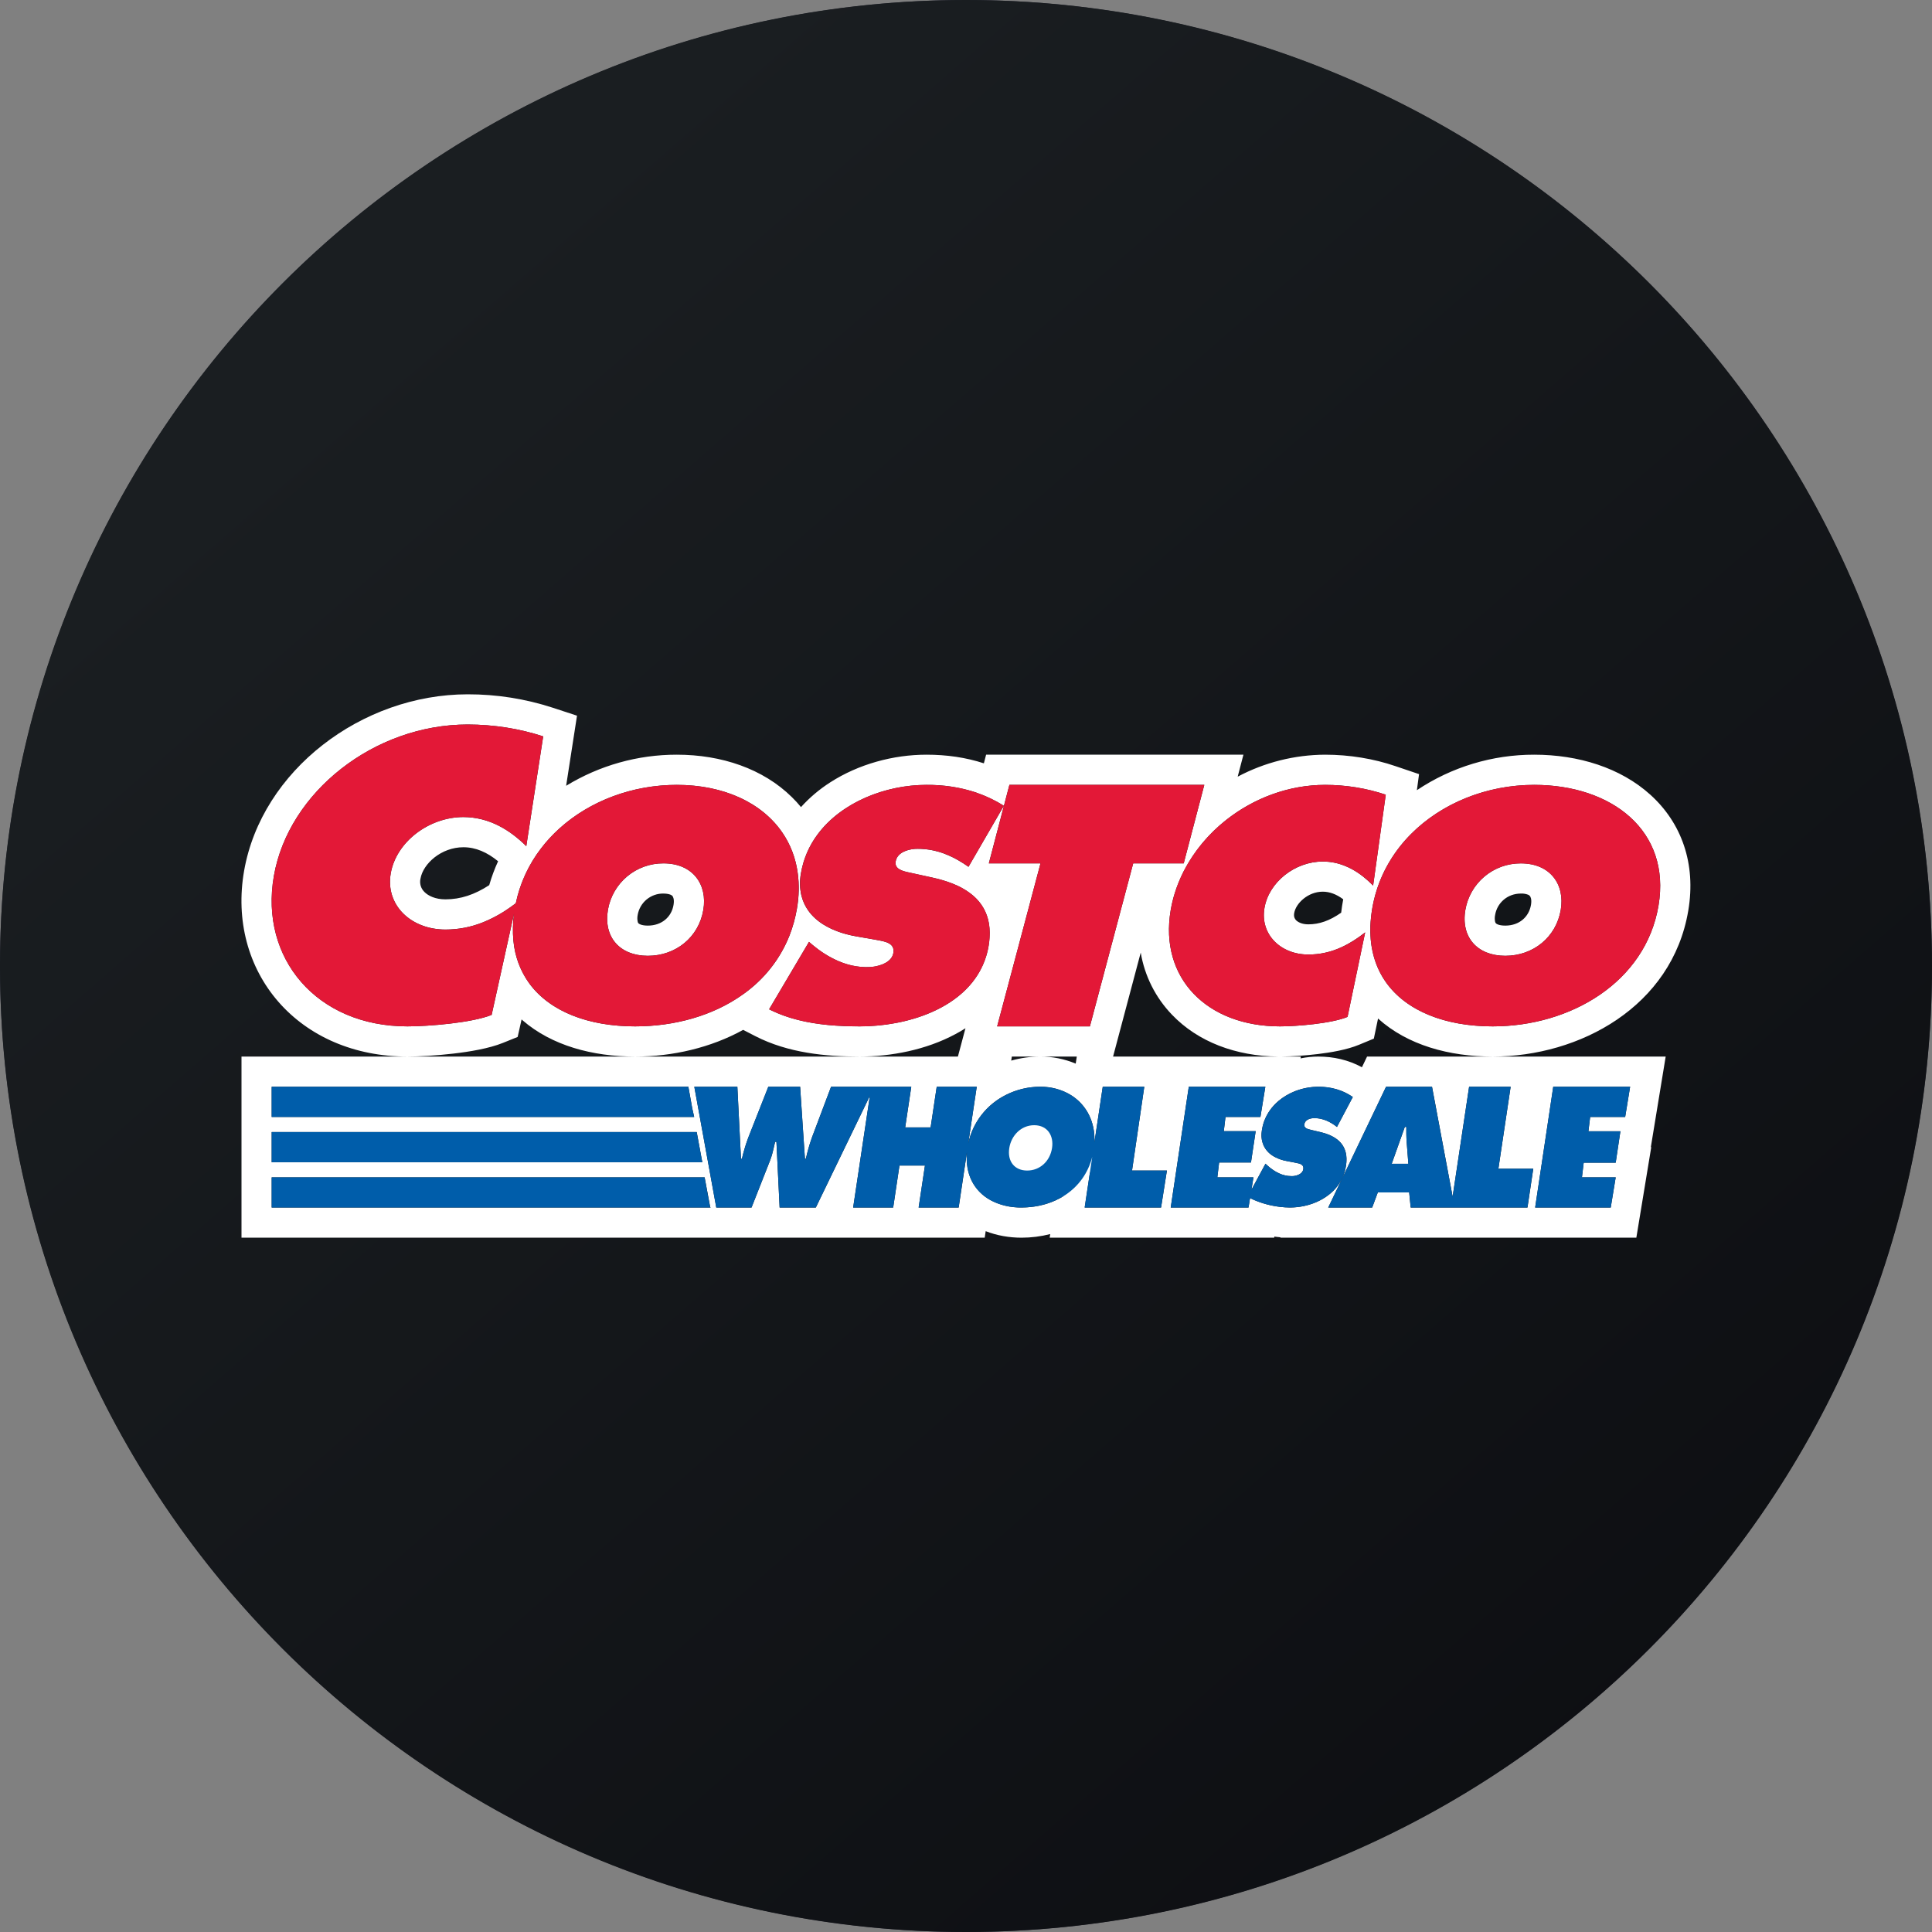 <svg width="40" height="40" viewBox="0 0 40 40" fill="none" xmlns="http://www.w3.org/2000/svg">
  <rect x="0" y="0" width="40" height="40" fill="#808080" stroke="none"/>
  <circle fill="#2B2B3C" cx="20" cy="20" r="20"></circle>
  <g transform="scale(1.25)">
    <g clip-path="url(#clip0_50795_76376)">
<path d="M16 32C24.837 32 32 24.837 32 16C32 7.163 24.837 0 16 0C7.163 0 0 7.163 0 16C0 24.837 7.163 32 16 32Z" fill="url(#paint0_linear_50795_76376)"/>
<path fill-rule="evenodd" clip-rule="evenodd" d="M13.078 15.492C12.923 15.884 12.657 16.222 12.313 16.465L12.304 16.471C11.816 16.82 11.182 17 10.52 17C9.75 17 9.113 16.758 8.769 16.292C8.619 16.085 8.527 15.841 8.504 15.586C8.49 15.435 8.493 15.283 8.513 15.133L8.143 16.81C7.812 16.943 7.09 17 6.748 17C5.245 17 4.298 15.872 4.536 14.509C4.779 13.115 6.202 12 7.746 12C8.18 12 8.614 12.07 8.997 12.197L8.717 14.015C8.65 13.948 8.578 13.886 8.503 13.829C8.428 13.772 8.347 13.721 8.263 13.678C8.082 13.584 7.88 13.534 7.676 13.533C7.103 13.533 6.563 13.945 6.472 14.465C6.381 14.991 6.806 15.396 7.378 15.396C7.591 15.396 7.801 15.356 7.998 15.277C8.114 15.23 8.225 15.174 8.331 15.108L8.35 15.096L8.367 15.085C8.426 15.046 8.485 15.005 8.543 14.961C8.612 14.631 8.755 14.32 8.961 14.053C9.052 13.932 9.156 13.822 9.268 13.72C9.775 13.263 10.477 13 11.21 13C11.985 13 12.626 13.294 12.966 13.802C13.093 13.991 13.178 14.21 13.212 14.454C13.24 14.652 13.235 14.853 13.2 15.05C13.174 15.201 13.133 15.35 13.078 15.492ZM13.277 14.844C13.299 14.932 13.337 15.011 13.387 15.082C13.452 15.174 13.538 15.251 13.639 15.314L13.654 15.322C13.674 15.335 13.695 15.346 13.716 15.357L13.719 15.359C13.857 15.431 14.019 15.482 14.193 15.511L14.492 15.563L14.534 15.571C14.665 15.595 14.824 15.623 14.797 15.784C14.772 15.93 14.599 15.995 14.455 16.014C14.443 16.015 14.431 16.016 14.418 16.017H14.413L14.403 16.018C14.305 16.022 14.206 16.013 14.11 15.992H14.109C14.006 15.968 13.906 15.932 13.812 15.884C13.688 15.823 13.573 15.747 13.467 15.658L13.399 15.601L12.739 16.717L12.779 16.737C12.917 16.803 13.064 16.855 13.216 16.893C13.538 16.975 13.887 17 14.237 17C15.022 17 15.917 16.714 16.255 16.035C16.334 15.877 16.38 15.704 16.39 15.527C16.404 15.307 16.354 15.129 16.255 14.986C16.206 14.915 16.145 14.852 16.075 14.8C15.984 14.73 15.882 14.675 15.774 14.634C15.667 14.592 15.557 14.56 15.445 14.536L15.11 14.463L15.07 14.454C14.958 14.43 14.812 14.399 14.835 14.269C14.859 14.124 15.023 14.07 15.154 14.06L15.199 14.059H15.204L15.253 14.06C15.353 14.064 15.448 14.08 15.538 14.106H15.539C15.601 14.123 15.66 14.145 15.717 14.171C15.772 14.194 15.824 14.22 15.875 14.251C15.932 14.284 15.988 14.319 16.041 14.357L16.627 13.346C16.485 13.257 16.333 13.184 16.174 13.13L16.169 13.127C15.904 13.04 15.626 12.997 15.346 13C14.666 13 13.94 13.287 13.544 13.817C13.401 14.007 13.306 14.228 13.266 14.463C13.242 14.589 13.245 14.719 13.276 14.844H13.277ZM13.267 13.368C13.41 13.209 13.574 13.072 13.75 12.959C14.222 12.655 14.798 12.5 15.346 12.5C15.678 12.5 15.996 12.545 16.296 12.643L16.333 12.5H20.595L20.5 12.864C20.946 12.627 21.444 12.502 21.949 12.5C22.349 12.5 22.753 12.566 23.114 12.69L23.504 12.822L23.468 13.088C24.043 12.703 24.72 12.499 25.411 12.5C26.143 12.5 26.841 12.716 27.336 13.164C27.848 13.627 28.096 14.3 27.963 15.084C27.694 16.674 26.163 17.5 24.724 17.5C24.002 17.5 23.313 17.31 22.827 16.872L22.825 16.869L22.755 17.203L22.511 17.304C22.31 17.388 22.039 17.433 21.823 17.459C21.607 17.485 21.387 17.498 21.229 17.5H21.546L21.541 17.53C21.641 17.51 21.739 17.5 21.833 17.5C22.088 17.5 22.333 17.555 22.558 17.677L22.643 17.5H27.589L27.343 19H27.35L27.103 20.5H21.206L21.209 20.493C21.175 20.49 21.141 20.487 21.107 20.482L21.105 20.5H17.386L17.395 20.44C17.239 20.48 17.079 20.5 16.92 20.5C16.716 20.5 16.513 20.465 16.326 20.392L16.31 20.5H4V17.5H15.866L15.991 17.031C15.936 17.066 15.881 17.099 15.825 17.128C15.336 17.391 14.756 17.5 14.237 17.5C13.681 17.5 13.056 17.442 12.511 17.162L12.309 17.058C11.774 17.353 11.144 17.5 10.52 17.5C9.813 17.5 9.139 17.318 8.656 16.9L8.639 16.885L8.574 17.175L8.329 17.274C8.098 17.367 7.776 17.42 7.508 17.451C7.226 17.484 6.94 17.5 6.748 17.5C5.868 17.5 5.113 17.167 4.613 16.595C4.112 16.021 3.9 15.243 4.043 14.424C4.334 12.761 5.99 11.5 7.747 11.5C8.225 11.499 8.7 11.574 9.155 11.722L9.557 11.854L9.377 13.015C9.929 12.678 10.563 12.499 11.21 12.5C11.951 12.5 12.639 12.733 13.116 13.203C13.169 13.255 13.22 13.31 13.267 13.368ZM19.411 16.806C19.843 17.258 20.472 17.493 21.17 17.5H18.436L18.894 15.778C18.959 16.165 19.139 16.523 19.411 16.806ZM17.228 17.5H17.835L17.817 17.617C17.631 17.539 17.431 17.499 17.228 17.5ZM17.228 17.5C17.065 17.5 16.904 17.523 16.749 17.567L16.759 17.5H17.228ZM16.516 17L16.849 15.749L17.234 14.3H16.378L16.719 13H19.947L19.606 14.3H18.769L18.052 17H16.516ZM19.456 14.8C19.428 14.89 19.406 14.982 19.39 15.076C19.199 16.203 19.995 17 21.2 17C21.474 17 22.054 16.953 22.319 16.843L22.611 15.443C22.484 15.544 22.352 15.628 22.214 15.691C22.044 15.77 21.858 15.811 21.669 15.81C21.21 15.81 20.869 15.475 20.943 15.04C21.016 14.61 21.449 14.27 21.908 14.27C22.044 14.27 22.169 14.297 22.283 14.345C22.321 14.36 22.358 14.377 22.394 14.397C22.526 14.469 22.642 14.565 22.743 14.668L22.952 13.162C22.629 13.055 22.291 13 21.95 13C21.345 13 20.768 13.22 20.312 13.579C20.019 13.809 19.778 14.099 19.606 14.43C19.546 14.549 19.495 14.672 19.456 14.8ZM23.029 14.248C22.827 14.576 22.714 14.951 22.698 15.336C22.696 15.41 22.697 15.485 22.703 15.559C22.715 15.694 22.743 15.821 22.784 15.938C22.826 16.056 22.882 16.165 22.951 16.263C23.29 16.747 23.939 17 24.724 17C26.013 17 27.256 16.268 27.47 15C27.68 13.758 26.694 13 25.411 13C24.628 13 23.879 13.301 23.366 13.819C23.238 13.948 23.124 14.092 23.029 14.248ZM22.248 14.895C22.234 14.969 22.222 15.043 22.214 15.117C22.022 15.251 21.849 15.31 21.67 15.31C21.561 15.31 21.496 15.271 21.466 15.241C21.443 15.216 21.426 15.183 21.436 15.123C21.464 14.96 21.666 14.769 21.909 14.769C22.022 14.769 22.134 14.81 22.248 14.895ZM8.25 14.265C8.191 14.393 8.142 14.525 8.103 14.661C7.86 14.819 7.628 14.896 7.378 14.896C7.208 14.896 7.092 14.836 7.031 14.775C7.001 14.746 6.98 14.711 6.968 14.672C6.957 14.632 6.955 14.591 6.965 14.551C7.008 14.306 7.308 14.033 7.676 14.033C7.881 14.033 8.071 14.118 8.25 14.265ZM25.358 14.987C25.374 14.891 25.348 14.851 25.341 14.842C25.333 14.832 25.322 14.824 25.31 14.819C25.272 14.805 25.232 14.798 25.191 14.8C24.963 14.8 24.796 14.96 24.764 15.154C24.756 15.19 24.756 15.227 24.763 15.264C24.765 15.274 24.769 15.283 24.775 15.291C24.776 15.293 24.81 15.331 24.932 15.331C25.164 15.331 25.324 15.187 25.358 14.987ZM24.271 15.07C24.308 14.854 24.421 14.657 24.59 14.516C24.758 14.375 24.971 14.299 25.191 14.3C25.679 14.3 25.922 14.651 25.851 15.07C25.775 15.521 25.397 15.831 24.932 15.831C24.467 15.831 24.194 15.521 24.271 15.07ZM11.649 15.07C11.72 14.652 11.477 14.3 10.989 14.3C10.77 14.299 10.556 14.375 10.388 14.516C10.219 14.657 10.106 14.854 10.069 15.07C9.993 15.521 10.266 15.831 10.73 15.831C11.195 15.831 11.573 15.522 11.649 15.071L11.649 15.07ZM10.562 15.154C10.579 15.054 10.632 14.963 10.71 14.898C10.789 14.833 10.888 14.798 10.989 14.8C11.051 14.8 11.088 14.812 11.108 14.82C11.12 14.825 11.131 14.832 11.139 14.842C11.146 14.851 11.172 14.892 11.156 14.987C11.123 15.188 10.961 15.331 10.73 15.331C10.608 15.331 10.575 15.293 10.573 15.291C10.567 15.283 10.563 15.274 10.562 15.264C10.554 15.227 10.555 15.19 10.562 15.154ZM11.864 20H12.448L12.757 19.215C12.784 19.144 12.802 19.072 12.819 18.998L12.819 18.993L12.82 18.99L12.831 18.946L12.838 18.912H12.86L12.862 18.951V18.953L12.865 19.011L12.913 20H13.513L14.408 18.15L14.131 20H14.794L14.898 19.305H15.32L15.216 20H15.879L16.016 19.083C15.983 19.455 16.139 19.729 16.403 19.876C16.562 19.961 16.739 20.003 16.919 20C17.116 20 17.308 19.961 17.477 19.885C17.528 19.862 17.577 19.836 17.624 19.807C17.514 19.851 17.396 19.873 17.277 19.873C16.803 19.873 16.419 19.524 16.419 19.094C16.419 18.664 16.803 18.316 17.277 18.316C17.752 18.316 18.136 18.664 18.136 19.094C18.136 19.216 18.105 19.331 18.051 19.433L17.966 20H19.231L19.328 19.388H18.75L18.953 18H18.265L18.127 18.922C18.143 18.575 17.99 18.296 17.739 18.139C17.585 18.046 17.408 17.997 17.228 18C17.032 18 16.839 18.046 16.664 18.134C16.505 18.212 16.366 18.326 16.258 18.465C16.149 18.605 16.074 18.767 16.037 18.94L16.178 18H15.515L15.414 18.673H14.993L15.094 18H13.765L13.448 18.841C13.417 18.927 13.391 19.014 13.369 19.102L13.347 19.192V19.193H13.332L13.321 19.033L13.253 18H12.726L12.401 18.825C12.398 18.833 12.395 18.841 12.392 18.849L12.385 18.867C12.363 18.926 12.344 18.985 12.327 19.046L12.326 19.051C12.312 19.098 12.3 19.146 12.289 19.193L12.273 19.193L12.213 18H11.5L11.864 20ZM11.671 19.5H4.5V20H11.77L11.77 19.996H11.764L11.671 19.5ZM11.54 18.75H4.5V19.25H11.632L11.54 18.75ZM11.466 18.359L11.498 18.5H4.5V18H11.402L11.466 18.359ZM19.391 20H20.679L20.705 19.844C20.723 19.853 20.742 19.862 20.761 19.871C20.952 19.954 21.158 19.998 21.366 20C21.518 20 21.669 19.969 21.809 19.908C21.877 19.878 21.941 19.841 22 19.796C22.132 19.698 22.228 19.559 22.274 19.401C22.282 19.371 22.289 19.34 22.294 19.308C22.333 19.057 22.234 18.905 22.06 18.818C22.047 18.811 22.034 18.805 22.021 18.799C21.975 18.78 21.927 18.764 21.878 18.753L21.727 18.717L21.722 18.716L21.71 18.713C21.66 18.701 21.594 18.686 21.604 18.622C21.615 18.548 21.694 18.523 21.754 18.52H21.755L21.768 18.519H21.777C21.828 18.52 21.879 18.529 21.927 18.545C21.99 18.565 22.047 18.596 22.1 18.633L22.103 18.635C22.117 18.645 22.131 18.655 22.144 18.666L22.407 18.17C22.346 18.128 22.281 18.093 22.212 18.066C22.122 18.032 22.026 18.011 21.929 18.004C21.767 17.99 21.605 18.013 21.453 18.072L21.438 18.078C21.343 18.117 21.253 18.17 21.175 18.236C21.068 18.326 20.986 18.442 20.938 18.572C20.917 18.63 20.904 18.69 20.897 18.751C20.886 18.837 20.902 18.924 20.943 19C20.983 19.071 21.044 19.128 21.117 19.164L21.119 19.165L21.13 19.17C21.187 19.199 21.249 19.22 21.312 19.23L21.316 19.231L21.45 19.257L21.469 19.261C21.528 19.272 21.599 19.286 21.587 19.365C21.575 19.439 21.493 19.471 21.427 19.479C21.421 19.48 21.414 19.48 21.408 19.48H21.393C21.353 19.48 21.312 19.476 21.273 19.465H21.272C21.247 19.459 21.222 19.451 21.198 19.44C21.16 19.424 21.124 19.404 21.089 19.38C21.054 19.357 21.022 19.331 20.991 19.303L20.96 19.275L20.727 19.707L20.761 19.5H20.163L20.192 19.255H20.72L20.798 18.736H20.27L20.298 18.5H20.877L20.958 18H19.69L19.391 20ZM22.329 19.314L22 20H22.728L22.821 19.75H23.34L23.365 20H25.3L25.396 19.358H24.818L25.021 18H24.333L24.06 19.82L23.719 18H22.958L22.329 19.314ZM23.293 18.674V18.665H23.268L23.267 18.669L23.051 19.276H23.327L23.3 18.923C23.296 18.874 23.294 18.825 23.293 18.776V18.769V18.674ZM25.427 20H26.679L26.761 19.5H26.202L26.231 19.257H26.761L26.839 18.737H26.309L26.338 18.5H26.918L27 18H25.727L25.427 20Z" fill="white"/>
<path fill-rule="evenodd" clip-rule="evenodd" d="M14.238 17C13.705 17 13.178 16.942 12.739 16.717L13.4 15.6L13.468 15.658C13.709 15.857 14.012 16.019 14.365 16.019C14.516 16.019 14.767 15.962 14.797 15.783C14.824 15.623 14.665 15.594 14.534 15.571C14.52 15.568 14.506 15.566 14.492 15.563L14.193 15.511C13.611 15.411 13.162 15.081 13.267 14.462C13.425 13.524 14.428 13 15.347 13C15.829 13 16.252 13.11 16.627 13.346L16.042 14.357C15.807 14.19 15.532 14.058 15.201 14.058C15.066 14.058 14.863 14.106 14.835 14.268C14.813 14.399 14.959 14.43 15.071 14.454L15.111 14.462L15.446 14.536C16.073 14.672 16.488 14.997 16.375 15.668C16.215 16.612 15.151 17 14.238 17L14.238 17ZM21.949 13C22.297 13 22.646 13.058 22.953 13.163L22.744 14.668C22.533 14.453 22.256 14.269 21.909 14.269C21.449 14.269 21.016 14.61 20.944 15.04C20.87 15.475 21.211 15.81 21.67 15.81C22.023 15.81 22.327 15.669 22.612 15.444L22.32 16.843C22.054 16.953 21.475 17 21.2 17C19.995 17 19.2 16.204 19.39 15.076C19.585 13.923 20.711 13 21.949 13ZM22.728 15.05C22.938 13.807 24.128 13 25.411 13C26.694 13 27.68 13.758 27.47 15C27.256 16.269 26.013 17 24.724 17C23.435 17 22.513 16.319 22.728 15.05ZM25.851 15.071C25.922 14.651 25.679 14.301 25.191 14.301C24.704 14.301 24.342 14.652 24.271 15.071C24.194 15.522 24.467 15.831 24.932 15.831C25.397 15.831 25.775 15.522 25.851 15.071ZM7.746 12C8.179 12 8.614 12.07 8.997 12.197L8.717 14.015C8.455 13.755 8.109 13.533 7.676 13.533C7.103 13.533 6.563 13.946 6.472 14.465C6.381 14.991 6.806 15.397 7.378 15.397C7.815 15.397 8.191 15.229 8.543 14.961C8.793 13.769 9.957 13 11.21 13C12.493 13 13.41 13.808 13.199 15.05C12.984 16.319 11.809 17 10.52 17C9.259 17 8.352 16.348 8.514 15.133L8.143 16.81C7.812 16.943 7.09 17 6.747 17C5.245 17 4.298 15.872 4.536 14.51C4.779 13.115 6.202 12 7.746 12ZM17.234 14.3H16.379L16.719 13H19.947L19.606 14.3H18.77L18.052 17H16.516L17.234 14.3ZM10.73 15.831C10.265 15.831 9.993 15.522 10.069 15.071C10.106 14.854 10.219 14.657 10.387 14.516C10.556 14.374 10.77 14.298 10.99 14.3C11.477 14.3 11.721 14.651 11.65 15.07C11.573 15.522 11.196 15.831 10.731 15.831L10.73 15.831Z" fill="#E31837"/>
<path fill-rule="evenodd" clip-rule="evenodd" d="M11.769 20H4.5V19.5H11.67L11.762 19.997H11.768L11.769 20ZM11.632 19.25H4.5V18.75H11.539L11.632 19.25ZM11.497 18.5H4.5V18H11.401L11.466 18.359L11.497 18.5H11.497ZM20.958 18H19.69L19.391 20H20.68L20.705 19.844C20.897 19.942 21.143 20 21.366 20C21.775 20 22.222 19.771 22.294 19.308C22.345 18.98 22.158 18.82 21.878 18.753L21.728 18.718C21.722 18.716 21.716 18.714 21.71 18.713C21.66 18.701 21.594 18.686 21.604 18.622C21.616 18.542 21.708 18.52 21.768 18.52C21.916 18.52 22.039 18.584 22.145 18.666L22.407 18.17C22.238 18.055 22.038 17.996 21.833 18C21.422 18 20.973 18.258 20.901 18.718C20.855 19.02 21.055 19.183 21.316 19.232L21.451 19.257L21.469 19.261C21.528 19.273 21.599 19.287 21.587 19.365C21.573 19.453 21.461 19.481 21.393 19.481C21.235 19.481 21.099 19.401 20.991 19.303L20.961 19.275L20.728 19.707L20.761 19.5H20.163L20.193 19.255H20.72L20.798 18.736H20.27L20.298 18.5H20.876L20.958 18ZM12.273 19.194L12.213 18H11.5L11.863 20H12.448L12.757 19.215C12.79 19.128 12.809 19.038 12.83 18.946L12.837 18.913H12.86L12.913 20H13.513L14.408 18.15L14.131 20H14.794L14.898 19.305H15.32L15.215 20H15.878L16.015 19.083C15.964 19.658 16.365 20 16.918 20C17.459 20 17.951 19.709 18.091 19.161L17.965 20H19.231L19.327 19.388H18.75L18.953 18H18.265L18.127 18.922C18.152 18.379 17.763 18 17.228 18C16.674 18 16.158 18.368 16.037 18.94L16.178 18H15.515L15.414 18.674H14.992L15.093 18H13.765L13.448 18.841C13.407 18.956 13.374 19.074 13.348 19.194H13.333L13.252 18H12.725L12.4 18.825C12.354 18.945 12.317 19.068 12.287 19.194H12.273ZM16.717 19.015C16.682 19.236 16.805 19.388 17.013 19.388C17.222 19.388 17.391 19.236 17.425 19.015C17.457 18.809 17.348 18.637 17.129 18.637C16.911 18.637 16.749 18.81 16.717 19.015ZM23.299 18.923L23.327 19.276H23.051L23.268 18.666H23.293V18.669C23.293 18.753 23.292 18.84 23.299 18.923ZM22 20H22.728L22.821 19.75H23.341L23.366 20H25.299L25.395 19.358H24.818L25.021 18H24.333L24.06 19.82L23.718 18H22.957L22 20ZM25.726 18H27L26.918 18.5H26.338L26.309 18.738H26.839L26.761 19.258H26.231L26.202 19.5H26.761L26.679 20H25.427L25.726 18Z" fill="#005DAA"/>
</g>
<defs>
<linearGradient id="paint0_linear_50795_76376" x1="5.953" y1="5.55" x2="38.941" y2="43.438" gradientUnits="userSpaceOnUse">
<stop stop-color="#1A1E21"/>
<stop offset="1" stop-color="#06060A"/>
</linearGradient>
<clipPath id="clip0_50795_76376">
<rect width="32" height="32" fill="white"/>
</clipPath>
</defs>
  </g>
</svg>